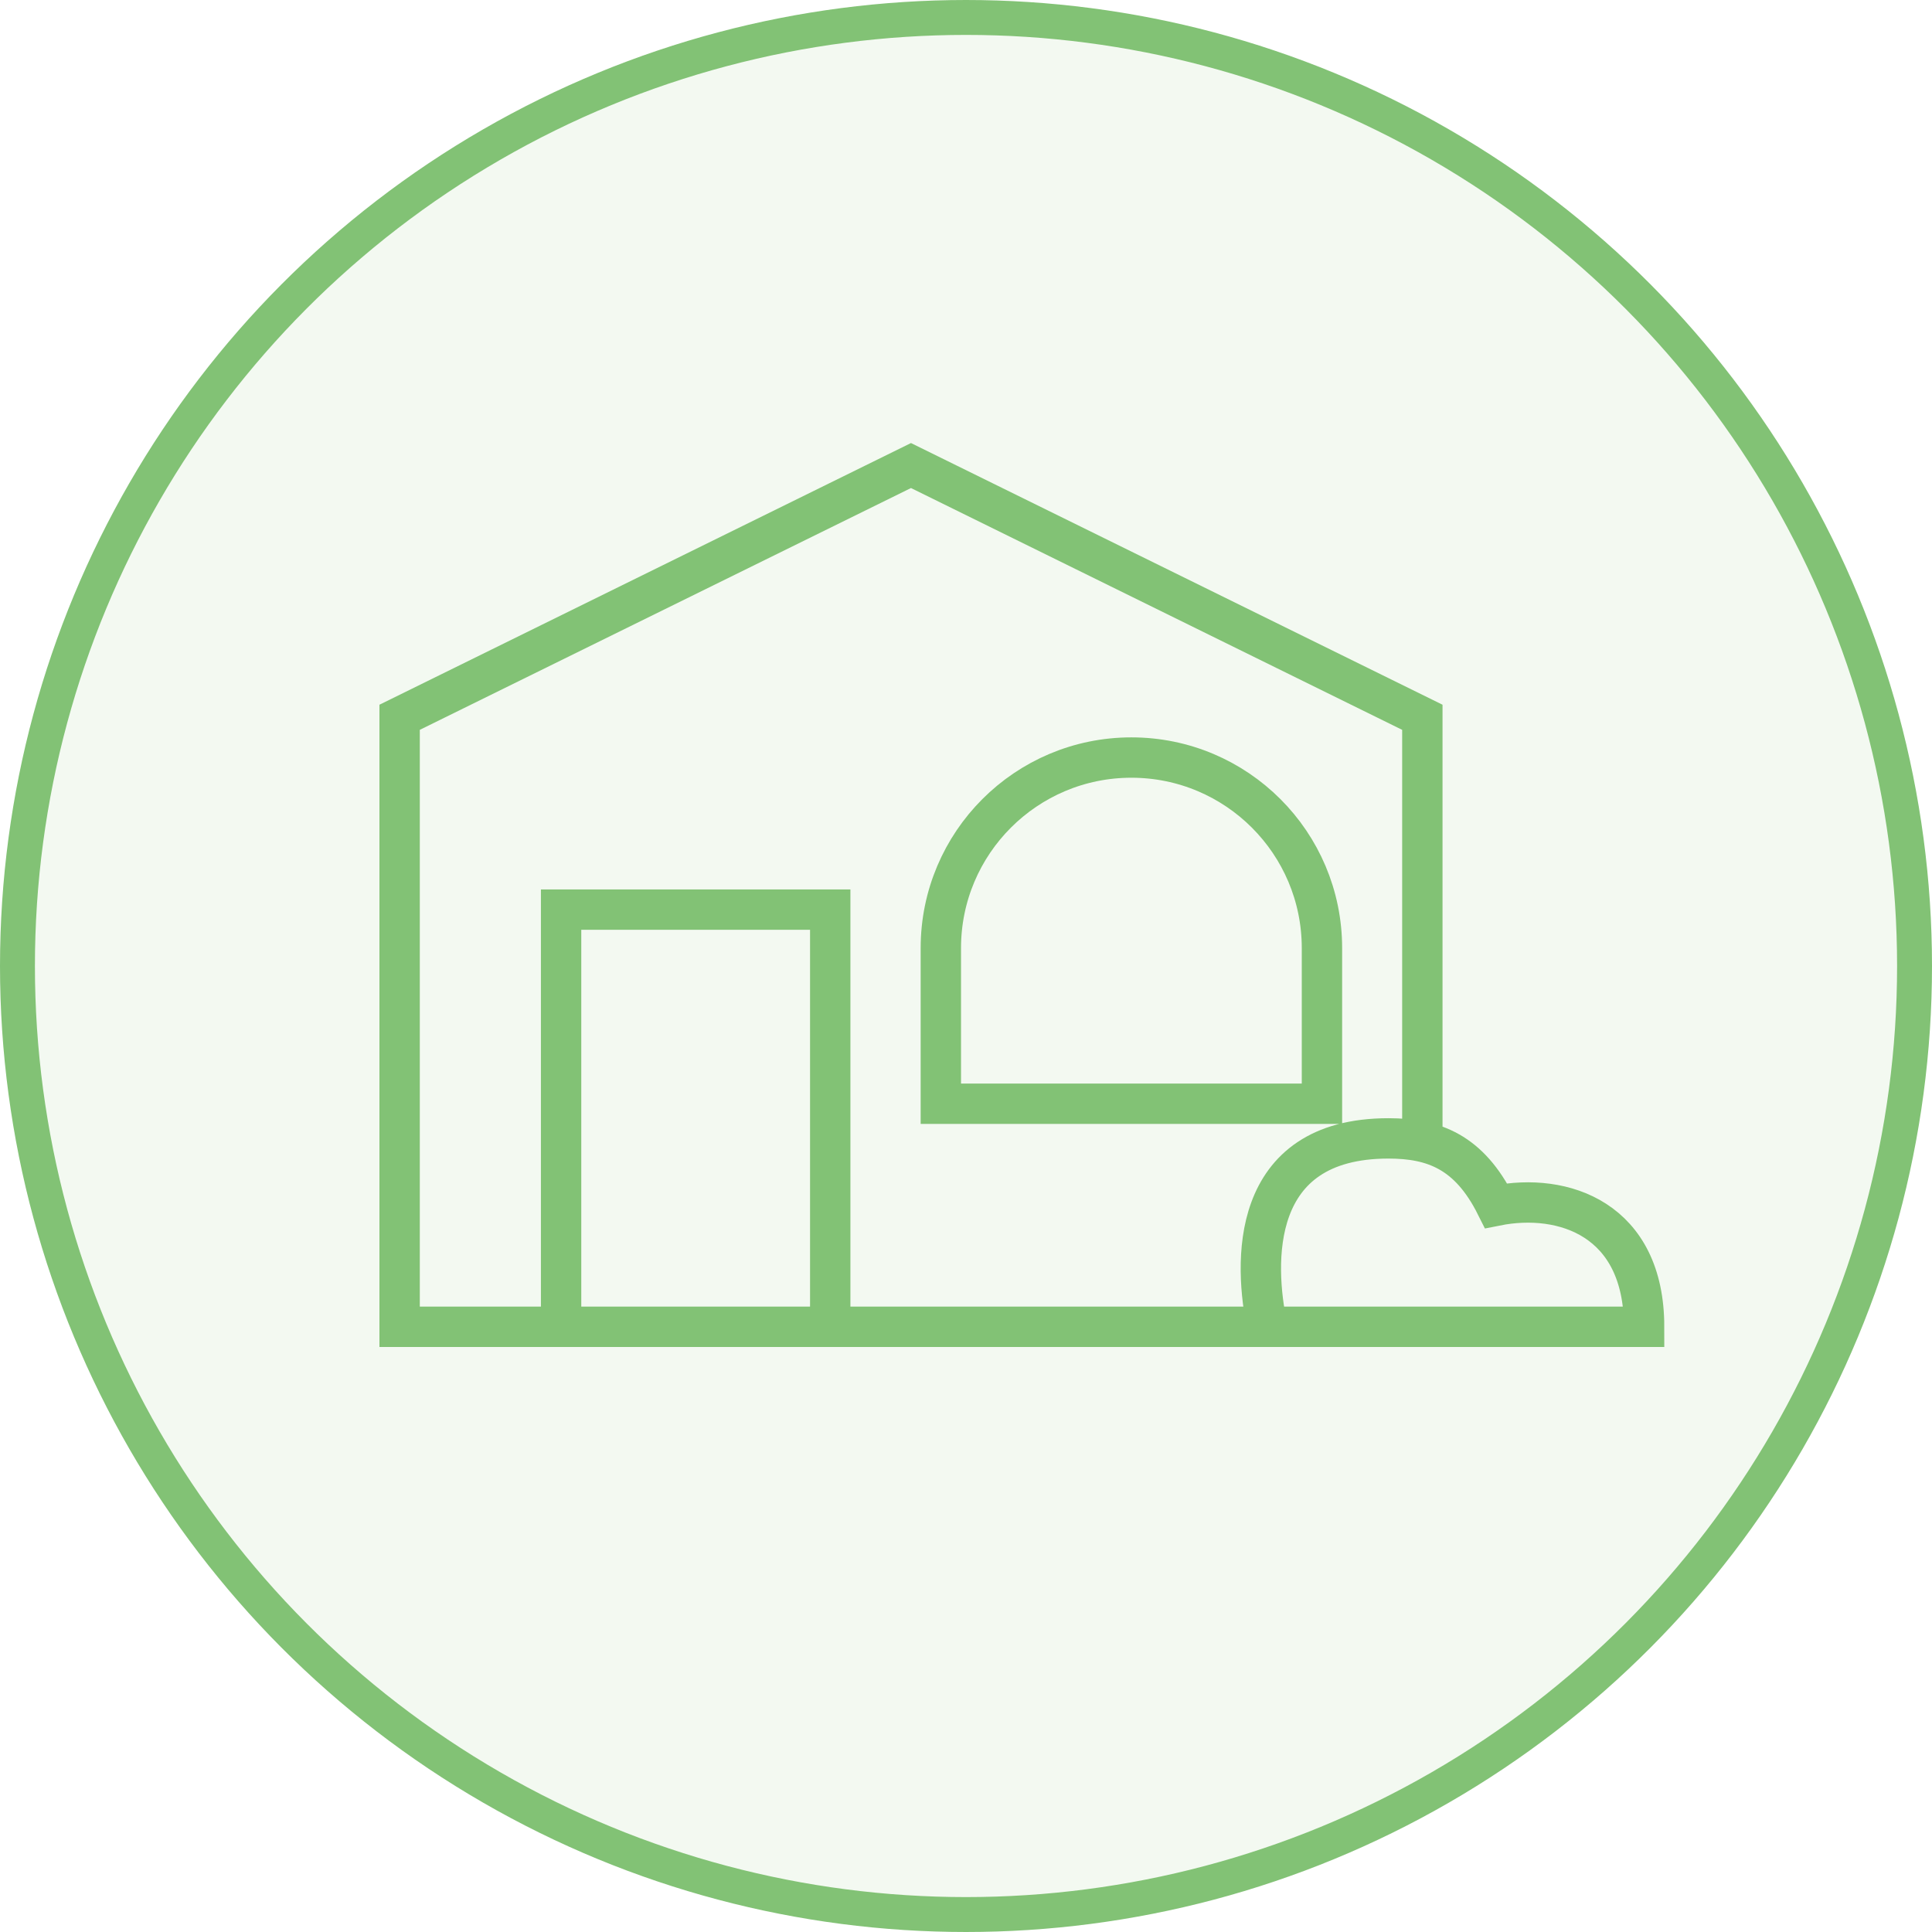 <svg xmlns="http://www.w3.org/2000/svg" width="83" height="83" viewBox="0 0 83 83" fill="none"><circle cx="41.5" cy="41.5" r="40.75" fill="#82C275" fill-opacity="0.1" stroke="#82C275" stroke-width="1.5"></circle><path d="M61.105 48.462V30.815L39.136 20L17.168 30.815V57H54.746M24.105 57V39.078H35.667V57M56.792 47.417V40.731C56.792 36.21 53.127 32.545 48.605 32.545C44.084 32.545 40.419 36.21 40.419 40.731V47.417H56.792ZM54.444 57C53.866 54.302 53.635 48.906 59.647 48.906C61.593 48.906 63.116 49.484 64.272 51.797C67.163 51.219 70.632 52.375 70.632 57H54.444Z" stroke="#82C275" stroke-width="1.734"></path></svg>